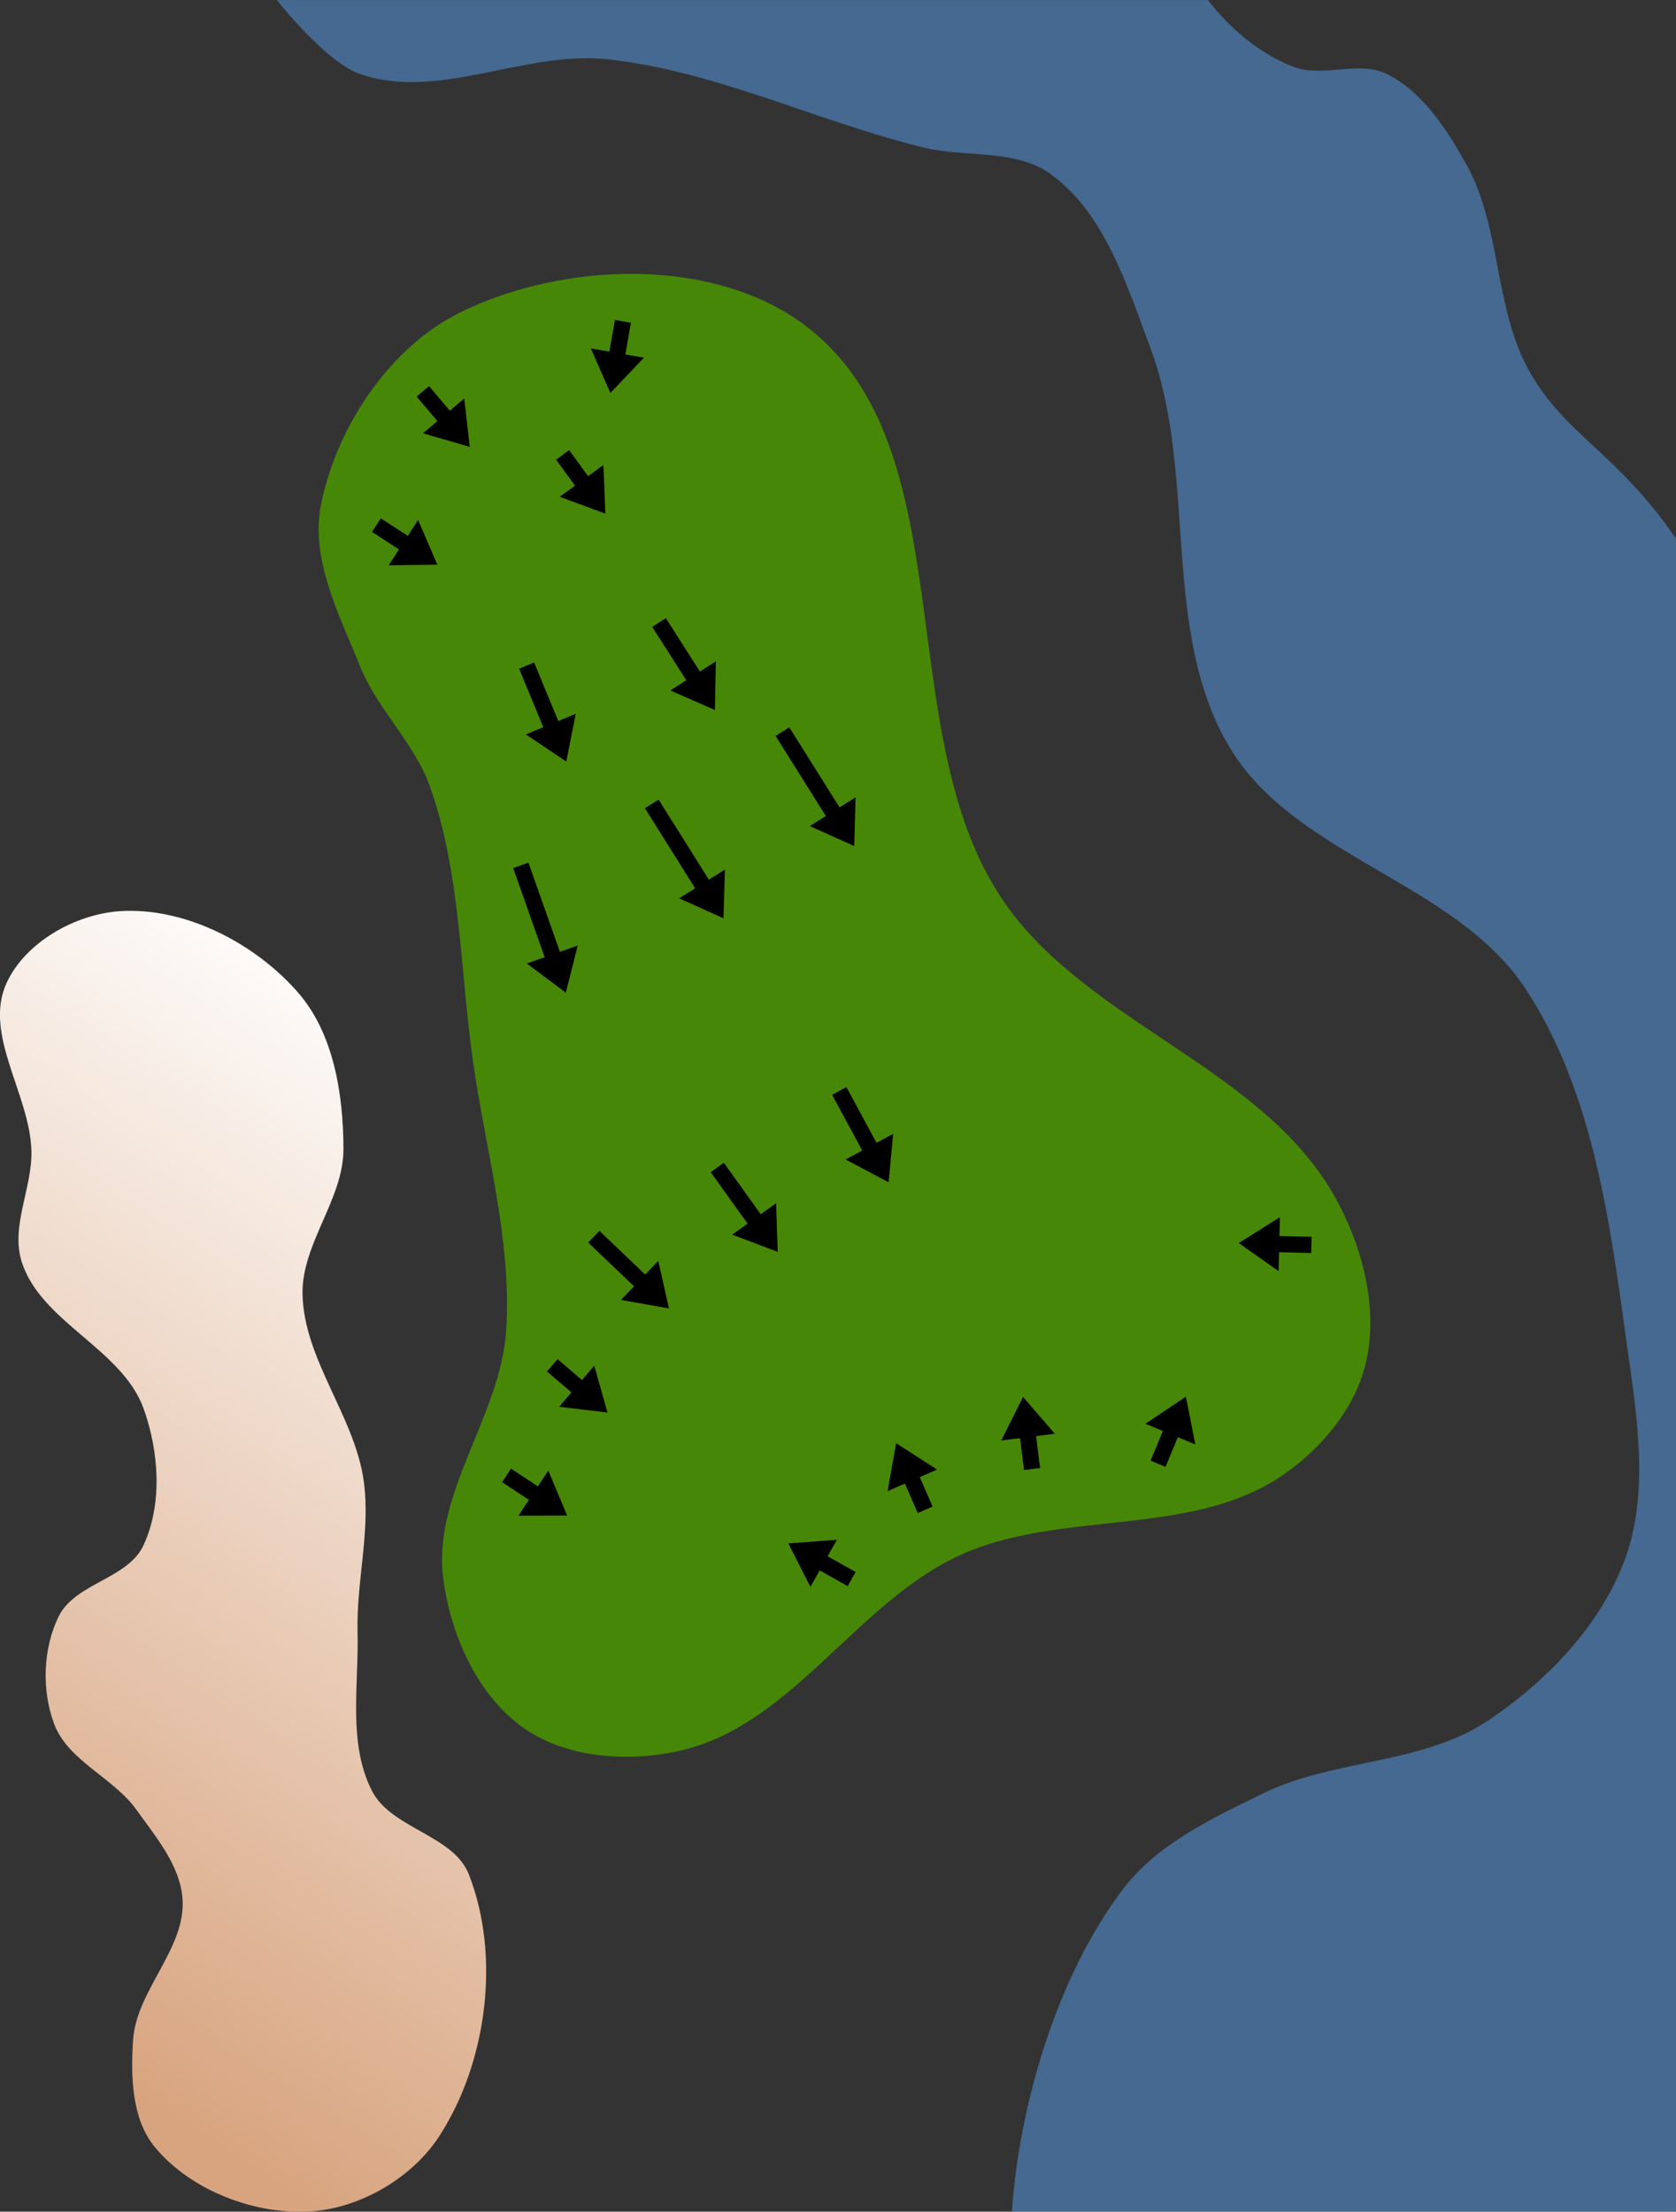 <?xml version="1.0" encoding="UTF-8" standalone="no"?>
<svg
   width="47mm"
   height="62.013mm"
   viewBox="0 0 47 62.013"
   version="1.1"
   id="svg8"
   inkscape:version="1.1.1 (c3084ef, 2021-09-22)"
   sodipodi:docname="green18.svg"
   xmlns:inkscape="http://www.inkscape.org/namespaces/inkscape"
   xmlns:sodipodi="http://sodipodi.sourceforge.net/DTD/sodipodi-0.dtd"
   xmlns:xlink="http://www.w3.org/1999/xlink"
   xmlns="http://www.w3.org/2000/svg"
   xmlns:svg="http://www.w3.org/2000/svg"
   xmlns:rdf="http://www.w3.org/1999/02/22-rdf-syntax-ns#"
   xmlns:cc="http://creativecommons.org/ns#"
   xmlns:dc="http://purl.org/dc/elements/1.1/">
  <rect x="0" y="0" width="47" height="62.013" fill="#333333" stroke="none"/>
  <defs
     id="defs2">
    <marker
       style="overflow:visible"
       id="Arrow1Lstart"
       refX="0"
       refY="0"
       orient="auto"
       inkscape:stockid="Arrow1Lstart"
       inkscape:isstock="true">
      <path
         transform="matrix(0.8,0,0,0.8,10,0)"
         style="fill:#ef0000;fill-opacity:1;fill-rule:evenodd;stroke:#ef0000;stroke-width:1pt;stroke-opacity:1"
         d="M 0,0 5,-5 -12.5,0 5,5 Z"
         id="path1322" />
    </marker>
    <marker
       style="overflow:visible"
       id="DotL"
       refX="0"
       refY="0"
       orient="auto"
       inkscape:stockid="DotL"
       inkscape:isstock="true">
      <path
         transform="matrix(0.8,0,0,0.8,5.92,0.8)"
         style="fill:#ef0000;fill-opacity:1;fill-rule:evenodd;stroke:#ef0000;stroke-width:1pt;stroke-opacity:1"
         d="m -2.5,-1 c 0,2.76 -2.24,5 -5,5 -2.76,0 -5,-2.24 -5,-5 0,-2.76 2.24,-5 5,-5 2.76,0 5,2.24 5,5 z"
         id="path1383" />
    </marker>
    <linearGradient
       id="linearGradient1668">
      <stop
         style="stop-color:#000000;stop-opacity:1"
         offset="0"
         id="stop1664" />
      <stop
         id="stop1666"
         offset="1"
         style="stop-color:#ffffff;stop-opacity:0" />
    </linearGradient>
    <linearGradient
       id="linearGradient3710"
       inkscape:swatch="solid">
      <stop
         style="stop-color:#878e76;stop-opacity:1;"
         offset="0"
         id="stop3708" />
    </linearGradient>
    <linearGradient
       id="linearGradient3177"
       inkscape:swatch="solid">
      <stop
         style="stop-color:#000000;stop-opacity:1;"
         offset="0"
         id="stop3175" />
    </linearGradient>
    <linearGradient
       id="linearGradient3152">
      <stop
         style="stop-color:#878e76;stop-opacity:1"
         offset="0"
         id="stop3154" />
      <stop
         id="stop3178"
         offset="1"
         style="stop-color:#065143;stop-opacity:1" />
    </linearGradient>
    <inkscape:perspective
       sodipodi:type="inkscape:persp3d"
       inkscape:vp_x="0 : 291.19418 : 1"
       inkscape:vp_y="0 : 999.99993 : 0"
       inkscape:vp_z="744.09449 : 291.19418 : 1"
       inkscape:persp3d-origin="372.04724 : 115.80048 : 1"
       id="perspective10" />
    <inkscape:perspective
       id="perspective3304"
       inkscape:persp3d-origin="372.04724 : 115.80048 : 1"
       inkscape:vp_z="744.09449 : 291.19418 : 1"
       inkscape:vp_y="0 : 999.99993 : 0"
       inkscape:vp_x="0 : 291.19418 : 1"
       sodipodi:type="inkscape:persp3d" />
    <linearGradient
       id="linearGradient3152-8">
      <stop
         style="stop-color:#73d216;stop-opacity:1;"
         offset="0"
         id="stop3154-9" />
      <stop
         id="stop3178-2"
         offset="1"
         style="stop-color:#519f06;stop-opacity:1;" />
    </linearGradient>
    <inkscape:perspective
       sodipodi:type="inkscape:persp3d"
       inkscape:vp_x="0 : 291.19418 : 1"
       inkscape:vp_y="0 : 999.99993 : 0"
       inkscape:vp_z="744.09449 : 291.19418 : 1"
       inkscape:persp3d-origin="372.04724 : 115.80048 : 1"
       id="perspective10-1" />
    <inkscape:perspective
       id="perspective3304-8"
       inkscape:persp3d-origin="372.04724 : 115.80048 : 1"
       inkscape:vp_z="744.09449 : 291.19418 : 1"
       inkscape:vp_y="0 : 999.99993 : 0"
       inkscape:vp_x="0 : 291.19418 : 1"
       sodipodi:type="inkscape:persp3d" />
    <linearGradient
       inkscape:collect="always"
       xlink:href="#linearGradient19115"
       id="linearGradient10544"
       gradientUnits="userSpaceOnUse"
       gradientTransform="matrix(-0.868,-1.044,1.044,-0.868,35.842,173.794)"
       x1="59.57"
       y1="42.927"
       x2="66.295"
       y2="64.285" />
    <linearGradient
       inkscape:collect="always"
       id="linearGradient19115">
      <stop
         style="stop-color:#d8a47f;stop-opacity:1"
         offset="0"
         id="stop19111" />
      <stop
         style="stop-color:#ffffff;stop-opacity:1"
         offset="1"
         id="stop19113" />
    </linearGradient>
  </defs>
  <sodipodi:namedview
     id="base"
     pagecolor="#ffffff"
     bordercolor="#666666"
     borderopacity="1.0"
     inkscape:pageopacity="0.0"
     inkscape:pageshadow="2"
     inkscape:zoom="1"
     inkscape:cx="156"
     inkscape:cy="6"
     inkscape:document-units="mm"
     inkscape:current-layer="layer11"
     inkscape:document-rotation="0"
     showgrid="false"
     inkscape:snap-global="false"
     inkscape:window-width="1387"
     inkscape:window-height="816"
     inkscape:window-x="4"
     inkscape:window-y="23"
     inkscape:window-maximized="0"
     fit-margin-top="0"
     fit-margin-left="0"
     fit-margin-right="0"
     fit-margin-bottom="0"
     inkscape:pagecheckerboard="0" />
  <g
     inkscape:groupmode="layer"
     id="layer14"
     inkscape:label="Water (Lake)"
     style="display:inline;opacity:1"
     transform="translate(35.186,-52.482)"
     sodipodi:insensitive="true">
    <path
       style="display:inline;fill:#456990;fill-opacity:1;stroke:none;stroke-width:0.252px;stroke-linecap:butt;stroke-linejoin:miter;stroke-opacity:1"
       d="m -18.169,54.143 c -2.296,-0.244 -4.733,1.172 -6.915,0.417 -0.985,-0.341 -2.337,-2.077 -2.337,-2.077 h 26.108 c 0.619,0.803 1.452,1.504 2.396,1.871 0.818,0.318 1.839,-0.188 2.624,0.204 1.007,0.504 1.682,1.553 2.23,2.537 0.976,1.754 0.775,4.008 1.748,5.764 1.014,1.829 2.455,2.286 4.128,4.725 V 114.482 H -6.807 c 0.177,-2.769 1.19,-6.516 3.129,-9.052 0.958,-1.253 2.494,-1.97 3.91,-2.663 1.98,-0.969 4.46,-0.808 6.294,-2.032 1.644,-1.097 3.158,-2.658 3.847,-4.51 0.725,-1.948 0.322,-4.177 0.037,-6.236 C 9.945,86.62 9.457,83.023 7.58,80.186 5.618,77.221 1.142,76.5 -0.692,73.456 -2.662,70.187 -1.59,65.801 -2.929,62.227 -3.585,60.478 -4.206,58.464 -5.717,57.367 -6.702,56.651 -8.11,56.905 -9.293,56.617 -12.277,55.889 -15.115,54.467 -18.169,54.143 Z"
       id="path35853"
       sodipodi:nodetypes="aaccaaaacccaaaaaaaaaaa" />
  </g>
  <g
     inkscape:groupmode="layer"
     id="layer7"
     inkscape:label="Green"
     style="display:inline;opacity:1"
     transform="translate(34.834,-53.188)"
     sodipodi:insensitive="true">
    <path
       style="opacity:1;fill:#478707;fill-opacity:1;stroke:none;stroke-width:0.228px;stroke-linecap:butt;stroke-linejoin:miter;stroke-opacity:1"
       d="m 2.585,86.719 c 0.78,1.382 1.246,3.133 0.885,4.679 -0.305,1.305 -1.301,2.473 -2.421,3.21 -2.565,1.687 -6.153,0.91 -8.949,2.179 -2.882,1.308 -4.692,4.711 -7.766,5.464 -1.456,0.357 -3.226,0.258 -4.459,-0.595 -1.322,-0.915 -2.089,-2.653 -2.283,-4.248 -0.288,-2.362 1.617,-4.541 1.769,-6.915 0.163,-2.551 -0.586,-5.079 -0.94,-7.611 -0.357,-2.553 -0.335,-5.21 -1.197,-7.639 -0.435,-1.226 -1.476,-2.167 -1.961,-3.373 -0.578,-1.438 -1.397,-2.999 -1.097,-4.519 0.433,-2.191 1.931,-4.443 3.939,-5.42 2.882,-1.401 7.032,-1.552 9.606,0.357 4.552,3.376 2.399,11.355 5.534,16.075 2.311,3.48 7.286,4.718 9.34,8.356 z"
       id="path942"
       sodipodi:nodetypes="aaaaaaaaaaaaaaaa" />
  </g>
  <g
     inkscape:groupmode="layer"
     id="layer3"
     inkscape:label="Sand"
     style="display:inline;opacity:1"
     transform="translate(-29.459,-18.3)"
     sodipodi:insensitive="true">
    <path
       id="path10542"
       style="display:inline;fill:url(#linearGradient10544);fill-opacity:1;stroke:none;stroke-width:0.359px;stroke-linecap:butt;stroke-linejoin:miter;stroke-opacity:1"
       d="m 39.892,68.517 c -0.683,-1.328 -0.369,-2.969 -0.406,-4.462 -0.035,-1.409 0.367,-2.829 0.174,-4.225 -0.252,-1.821 -1.678,-3.403 -1.717,-5.241 -0.03,-1.412 1.152,-2.666 1.148,-4.078 -0.004,-1.512 -0.268,-3.212 -1.254,-4.358 -1.202,-1.397 -3.188,-2.43 -5.027,-2.304 -1.249,0.086 -2.648,0.877 -3.168,2.016 -0.657,1.438 0.651,3.112 0.698,4.692 0.031,1.04 -0.585,2.116 -0.276,3.109 0.531,1.707 2.817,2.447 3.422,4.129 0.433,1.205 0.536,2.682 -0.007,3.841 -0.437,0.932 -1.915,1.056 -2.371,1.98 -0.447,0.905 -0.485,2.082 -0.128,3.026 0.392,1.036 1.657,1.497 2.302,2.398 0.547,0.764 1.23,1.565 1.296,2.502 0.098,1.391 -1.291,2.556 -1.386,3.948 -0.07,1.023 -0.042,2.227 0.613,3.016 1.014,1.223 2.831,1.913 4.416,1.794 1.376,-0.103 2.811,-0.952 3.56,-2.11 1.336,-2.066 1.724,-5.043 0.826,-7.334 C 42.17,69.745 40.439,69.579 39.892,68.517 Z"
       sodipodi:nodetypes="aaaaaaaaaaaaaaaaaaaaaaa" />
  </g>
  <g
     inkscape:groupmode="layer"
     id="layer11"
     inkscape:label="Arrows"
     style="display:inline"
     transform="translate(40.316,-44.631)"
     sodipodi:insensitive="true">
    <path
       style="display:inline;fill:#000000;stroke:none;stroke-width:0.401px;stroke-linecap:butt;stroke-linejoin:miter;stroke-opacity:1"
       d="m -28.631,55.751 0.581,0.688 -0.405,0.342 1.312,0.379 -0.154,-1.356 -0.405,0.342 -0.581,-0.688"
       id="path19266"
       sodipodi:nodetypes="ccccccc" />
    <path
       style="display:inline;fill:#000000;stroke:none;stroke-width:0.401px;stroke-linecap:butt;stroke-linejoin:miter;stroke-opacity:1"
       d="m -29.883,59.545 0.756,0.491 -0.289,0.445 1.365,-0.017 -0.54,-1.254 -0.289,0.445 -0.756,-0.491"
       id="path19268"
       sodipodi:nodetypes="ccccccc" />
    <path
       style="display:inline;fill:#000000;stroke:none;stroke-width:0.401px;stroke-linecap:butt;stroke-linejoin:miter;stroke-opacity:1"
       d="m -23.072,53.603 -0.155,0.888 -0.522,-0.091 0.551,1.249 0.941,-0.989 -0.522,-0.091 0.155,-0.888"
       id="path19270"
       sodipodi:nodetypes="ccccccc" />
    <path
       style="display:inline;fill:#000000;stroke:none;stroke-width:0.401px;stroke-linecap:butt;stroke-linejoin:miter;stroke-opacity:1"
       d="m -24.721,57.519 0.53,0.729 -0.429,0.312 1.281,0.473 -0.056,-1.364 -0.429,0.312 -0.53,-0.729"
       id="path19272"
       sodipodi:nodetypes="ccccccc" />
    <path
       style="display:inline;fill:#000000;stroke:none;stroke-width:0.401px;stroke-linecap:butt;stroke-linejoin:miter;stroke-opacity:1"
       d="m -7.631,85.76 0.345,-0.832 0.49,0.203 -0.264,-1.339 -1.135,0.759 0.49,0.203 -0.345,0.832"
       id="path19274"
       sodipodi:nodetypes="ccccccc" />
    <path
       style="display:inline;fill:#000000;stroke:none;stroke-width:0.401px;stroke-linecap:butt;stroke-linejoin:miter;stroke-opacity:1"
       d="m -3.535,79.31 -0.901,-0.023 0.014,-0.53 -1.155,0.728 1.116,0.786 0.014,-0.53 0.901,0.023"
       id="path19276"
       sodipodi:nodetypes="ccccccc" />
    <path
       style="display:inline;fill:#000000;stroke:none;stroke-width:0.401px;stroke-linecap:butt;stroke-linejoin:miter;stroke-opacity:1"
       d="m -11.149,85.792 -0.112,-0.894 0.526,-0.066 -0.892,-1.033 -0.61,1.221 0.526,-0.066 0.112,0.894"
       id="path19278"
       sodipodi:nodetypes="ccccccc" />
    <path
       style="display:inline;fill:#000000;stroke:none;stroke-width:0.401px;stroke-linecap:butt;stroke-linejoin:miter;stroke-opacity:1"
       d="m -14.163,86.873 -0.36,-0.826 0.486,-0.212 -1.148,-0.739 -0.24,1.344 0.486,-0.212 0.36,0.826"
       id="path19280"
       sodipodi:nodetypes="ccccccc" />
    <path
       style="display:inline;fill:#000000;stroke:none;stroke-width:0.401px;stroke-linecap:butt;stroke-linejoin:miter;stroke-opacity:1"
       d="m -16.322,88.708 -0.785,-0.442 0.26,-0.462 -1.361,0.103 0.619,1.217 0.26,-0.462 0.785,0.442"
       id="path19282"
       sodipodi:nodetypes="ccccccc" />
    <path
       style="display:inline;fill:#000000;stroke:none;stroke-width:0.401px;stroke-linecap:butt;stroke-linejoin:miter;stroke-opacity:1"
       d="m -26.234,86.188 0.751,0.498 -0.293,0.442 1.365,-0.004 -0.529,-1.259 -0.293,0.442 -0.751,-0.498"
       id="path19284"
       sodipodi:nodetypes="ccccccc" />
    <path
       style="display:inline;fill:#000000;stroke:none;stroke-width:0.401px;stroke-linecap:butt;stroke-linejoin:miter;stroke-opacity:1"
       d="m -23.821,79.471 1.285,1.226 -0.366,0.383 1.345,0.237 -0.299,-1.332 -0.366,0.383 -1.285,-1.226"
       id="path19286"
       sodipodi:nodetypes="ccccccc" />
    <path
       style="display:inline;fill:#000000;stroke:none;stroke-width:0.401px;stroke-linecap:butt;stroke-linejoin:miter;stroke-opacity:1"
       d="m -24.977,83.085 0.685,0.586 -0.344,0.403 1.356,0.163 -0.371,-1.314 -0.344,0.403 -0.685,-0.586"
       id="path19288"
       sodipodi:nodetypes="ccccccc" />
    <path
       style="display:inline;fill:#000000;stroke:none;stroke-width:0.401px;stroke-linecap:butt;stroke-linejoin:miter;stroke-opacity:1"
       d="m -20.386,77.496 1.034,1.444 -0.431,0.309 1.277,0.482 -0.046,-1.364 -0.431,0.309 -1.034,-1.444"
       id="path19290"
       sodipodi:nodetypes="ccccccc" />
    <path
       style="display:inline;fill:#000000;stroke:none;stroke-width:0.401px;stroke-linecap:butt;stroke-linejoin:miter;stroke-opacity:1"
       d="m -16.98,75.328 0.844,1.562 -0.466,0.252 1.206,0.639 0.126,-1.359 -0.466,0.252 -0.844,-1.562"
       id="path19292"
       sodipodi:nodetypes="ccccccc" />
    <path
       style="display:inline;fill:#000000;stroke:none;stroke-width:0.401px;stroke-linecap:butt;stroke-linejoin:miter;stroke-opacity:1"
       d="m -22.025,62.208 0.955,1.497 -0.447,0.285 1.249,0.55 0.027,-1.365 -0.447,0.285 -0.955,-1.497"
       id="path19294"
       sodipodi:nodetypes="ccccccc" />
    <path
       style="display:inline;fill:#000000;stroke:none;stroke-width:0.401px;stroke-linecap:butt;stroke-linejoin:miter;stroke-opacity:1"
       d="m -25.758,63.38 0.678,1.641 -0.49,0.202 1.134,0.761 0.266,-1.339 -0.49,0.202 -0.678,-1.641"
       id="path19296"
       sodipodi:nodetypes="ccccccc" />
    <path
       style="display:inline;fill:#000000;stroke:none;stroke-width:0.401px;stroke-linecap:butt;stroke-linejoin:miter;stroke-opacity:1"
       d="m -25.925,68.97 0.883,2.499 -0.5,0.177 1.093,0.819 0.335,-1.323 -0.5,0.177 -0.883,-2.499"
       id="path19298"
       sodipodi:nodetypes="ccccccc" />
    <path
       style="display:inline;fill:#000000;stroke:none;stroke-width:0.401px;stroke-linecap:butt;stroke-linejoin:miter;stroke-opacity:1"
       d="m -22.231,67.292 1.409,2.245 -0.449,0.282 1.245,0.56 0.038,-1.365 -0.449,0.282 -1.409,-2.245"
       id="path19300"
       sodipodi:nodetypes="ccccccc" />
    <path
       style="display:inline;fill:#000000;stroke:none;stroke-width:0.401px;stroke-linecap:butt;stroke-linejoin:miter;stroke-opacity:1"
       d="m -18.566,65.266 1.409,2.245 -0.449,0.282 1.245,0.56 0.038,-1.365 -0.449,0.282 -1.409,-2.245"
       id="path19302"
       sodipodi:nodetypes="ccccccc" />
  </g>
</svg>
